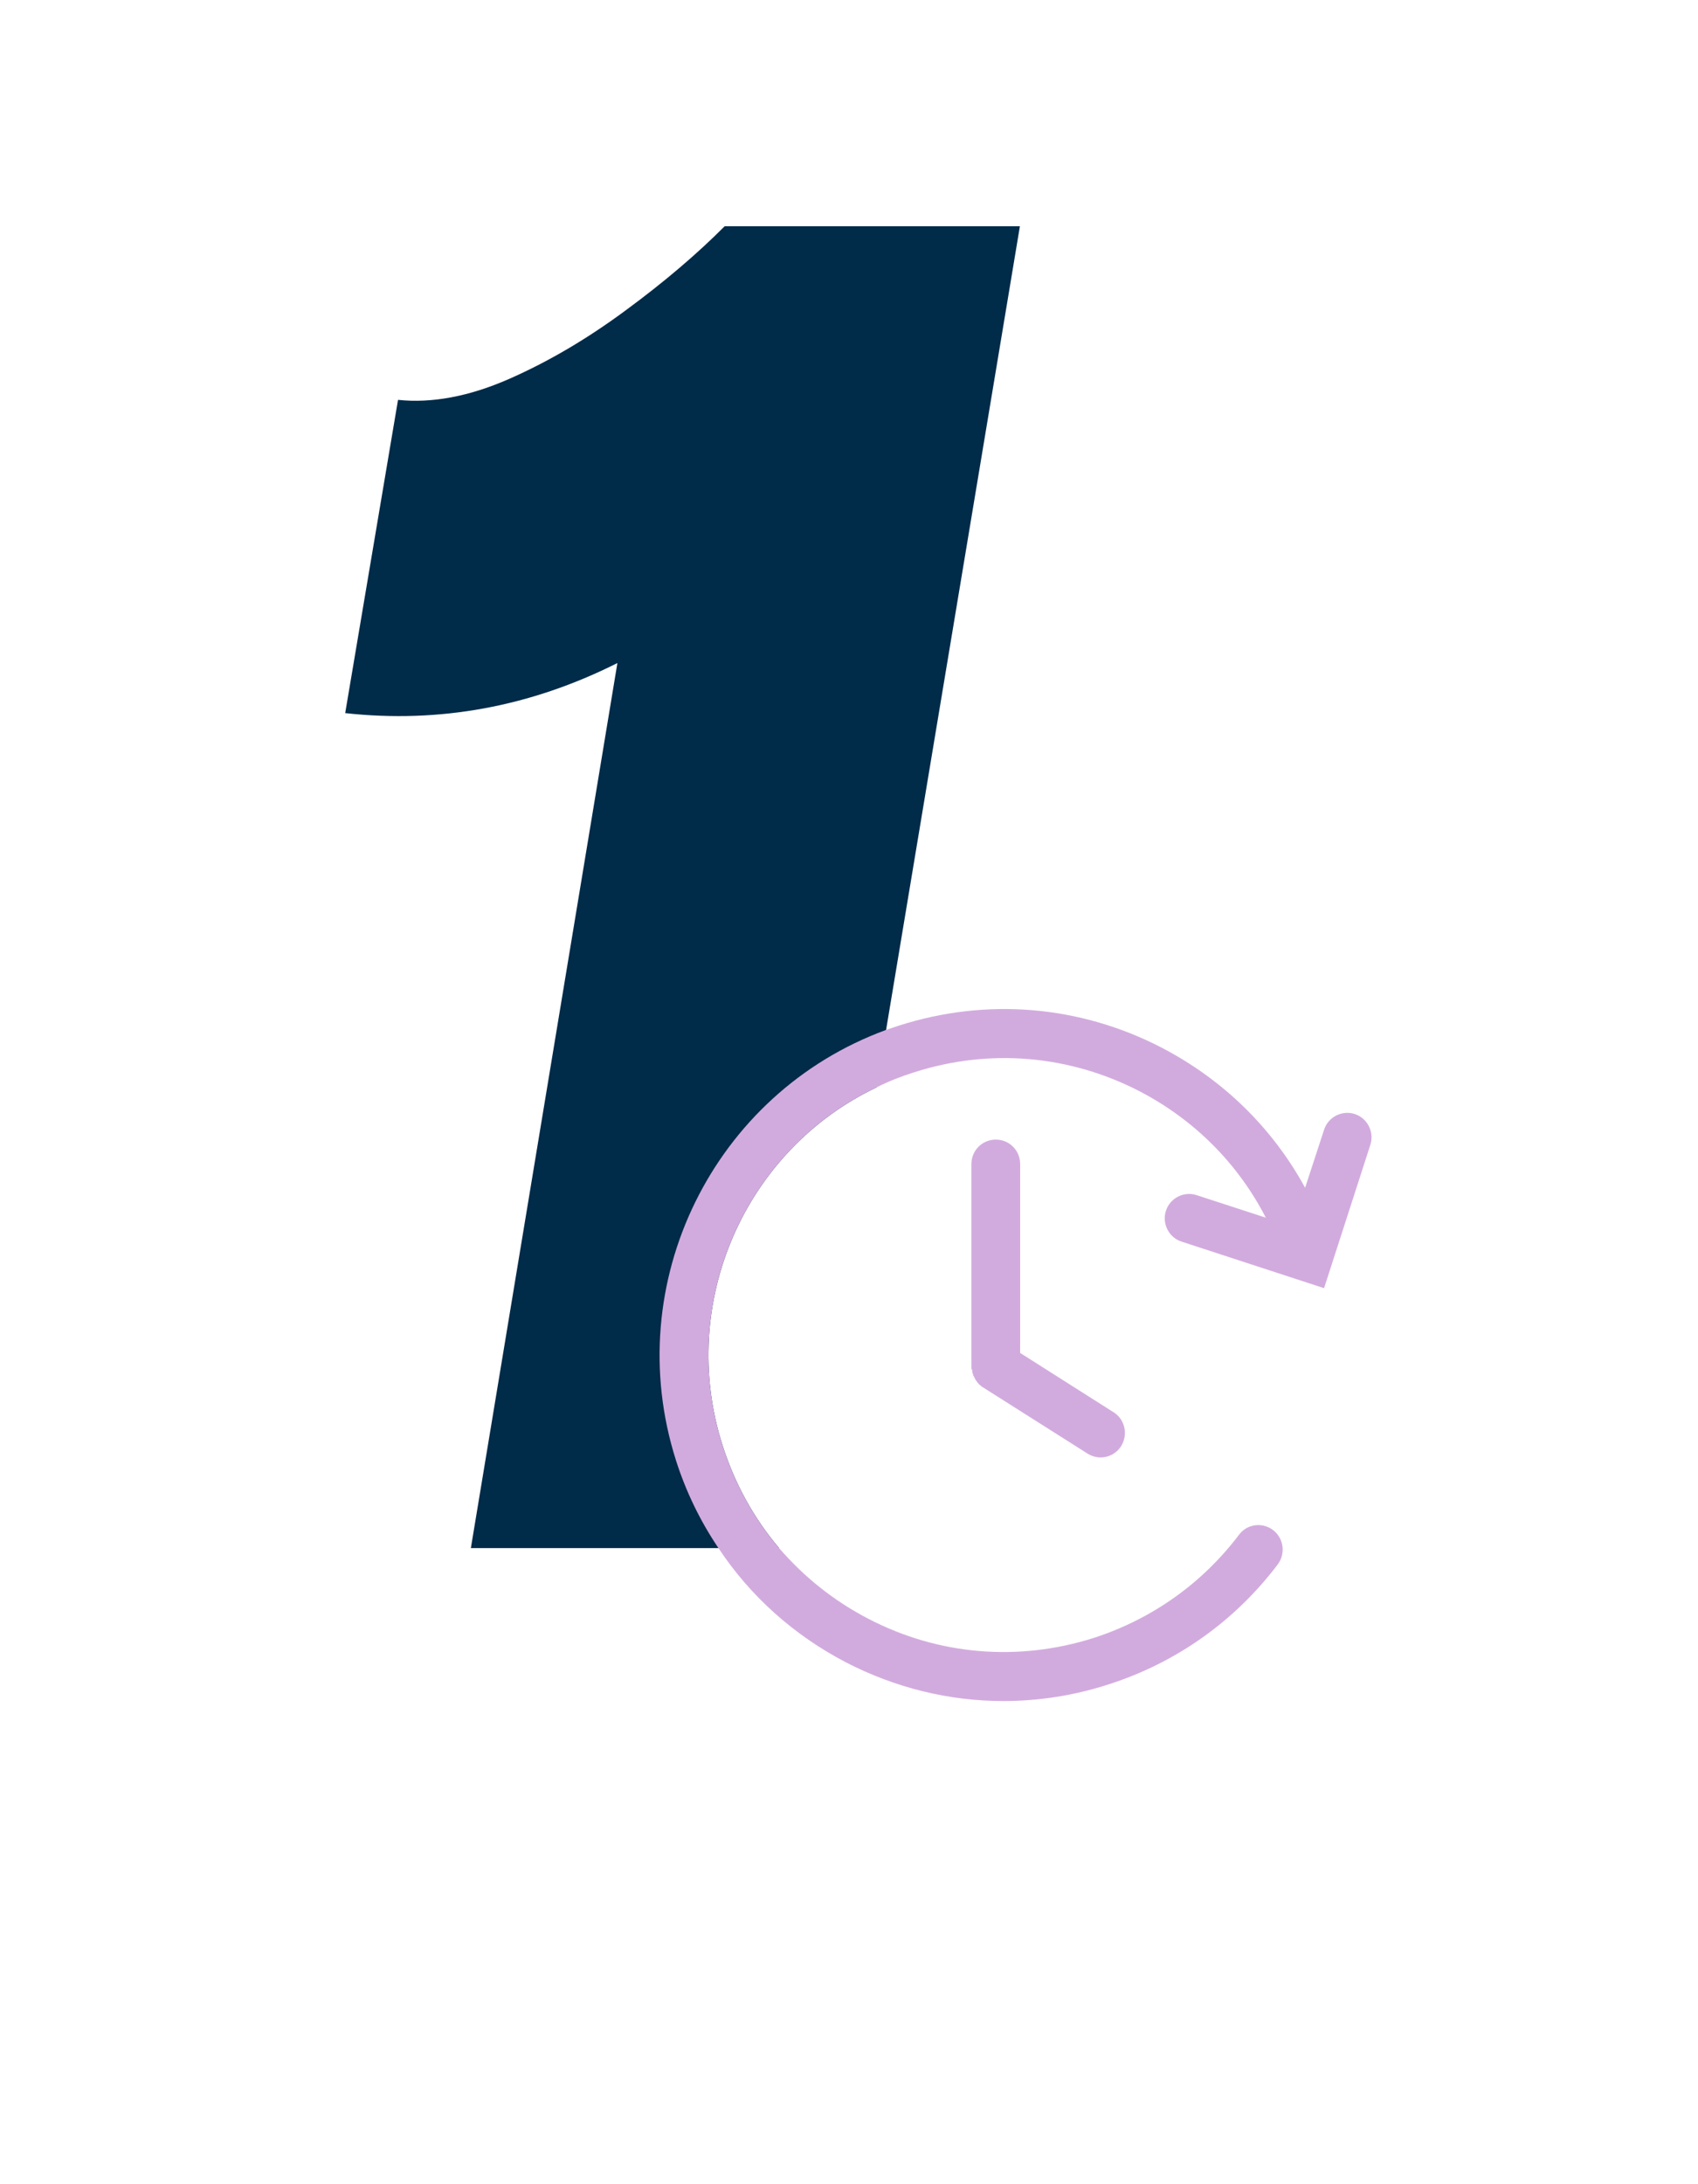 <svg width="91" height="117" viewBox="0 0 91 117" fill="none" xmlns="http://www.w3.org/2000/svg">
<g clip-path="url(#clip0_8022_3366)">
<path d="M54.659 12.119L47.488 55.169L46.98 58.245C39.954 61.583 36.282 69.761 38.72 77.415C39.374 79.471 40.404 81.337 41.754 82.926H25.235L33.088 35.517C28.414 37.864 23.552 38.753 18.5 38.199L21.331 21.42C23.131 21.609 25.119 21.245 27.253 20.312C29.416 19.364 31.506 18.125 33.553 16.609C35.614 15.093 37.37 13.591 38.837 12.119H54.659Z" fill="#002B49"/>
<path d="M73.442 61.321L70.96 69.003L63.325 66.51C62.642 66.292 62.265 65.548 62.483 64.863C62.7 64.178 63.441 63.799 64.123 64.018L67.839 65.228C66.344 62.327 64.007 59.979 61.06 58.449C57.3 56.51 53.018 56.145 48.983 57.443C48.286 57.661 47.619 57.924 46.98 58.245C39.954 61.583 36.282 69.761 38.72 77.415C39.374 79.471 40.404 81.337 41.754 82.926C43.09 84.471 44.686 85.754 46.544 86.716C50.304 88.67 54.586 89.019 58.621 87.737C61.728 86.731 64.428 84.821 66.402 82.211C66.837 81.628 67.65 81.526 68.231 81.963C68.797 82.401 68.913 83.217 68.478 83.8C66.184 86.833 63.049 89.063 59.405 90.229C57.562 90.827 55.66 91.119 53.773 91.119C50.87 91.119 47.996 90.419 45.34 89.049C42.538 87.591 40.201 85.492 38.503 82.926C37.53 81.482 36.761 79.908 36.224 78.217C33.205 68.726 38.241 58.551 47.488 55.169C47.72 55.096 47.952 55.008 48.185 54.935C52.888 53.434 57.881 53.856 62.25 56.116C65.56 57.836 68.202 60.431 69.944 63.624L70.96 60.519C71.178 59.834 71.918 59.455 72.6 59.673C73.282 59.892 73.66 60.635 73.442 61.321Z" fill="#D2ABDE"/>
<path d="M52.104 73.377C52.104 73.377 52.104 73.45 52.104 73.479C52.104 73.523 52.133 73.567 52.147 73.61C52.147 73.654 52.162 73.698 52.191 73.727C52.206 73.771 52.234 73.8 52.249 73.844C52.264 73.873 52.278 73.916 52.307 73.945C52.336 73.975 52.365 74.018 52.38 74.048C52.409 74.077 52.438 74.121 52.467 74.15C52.496 74.179 52.525 74.193 52.554 74.222C52.597 74.252 52.626 74.295 52.67 74.31L58.288 77.867C58.505 77.998 58.752 78.071 58.984 78.071C59.42 78.071 59.841 77.853 60.087 77.459C60.465 76.847 60.291 76.03 59.681 75.651L54.673 72.473V62.356C54.673 61.627 54.093 61.044 53.367 61.044C52.641 61.044 52.06 61.627 52.06 62.356V73.202C52.06 73.202 52.06 73.202 52.06 73.217C52.06 73.26 52.06 73.319 52.075 73.362L52.104 73.377Z" fill="#D2ABDE"/>
</g>
<defs>
<clipPath id="clip0_8022_3366">
<rect width="55" height="79" fill="white" transform="translate(18.5 12.119)"/>
</clipPath>
</defs>
</svg>
